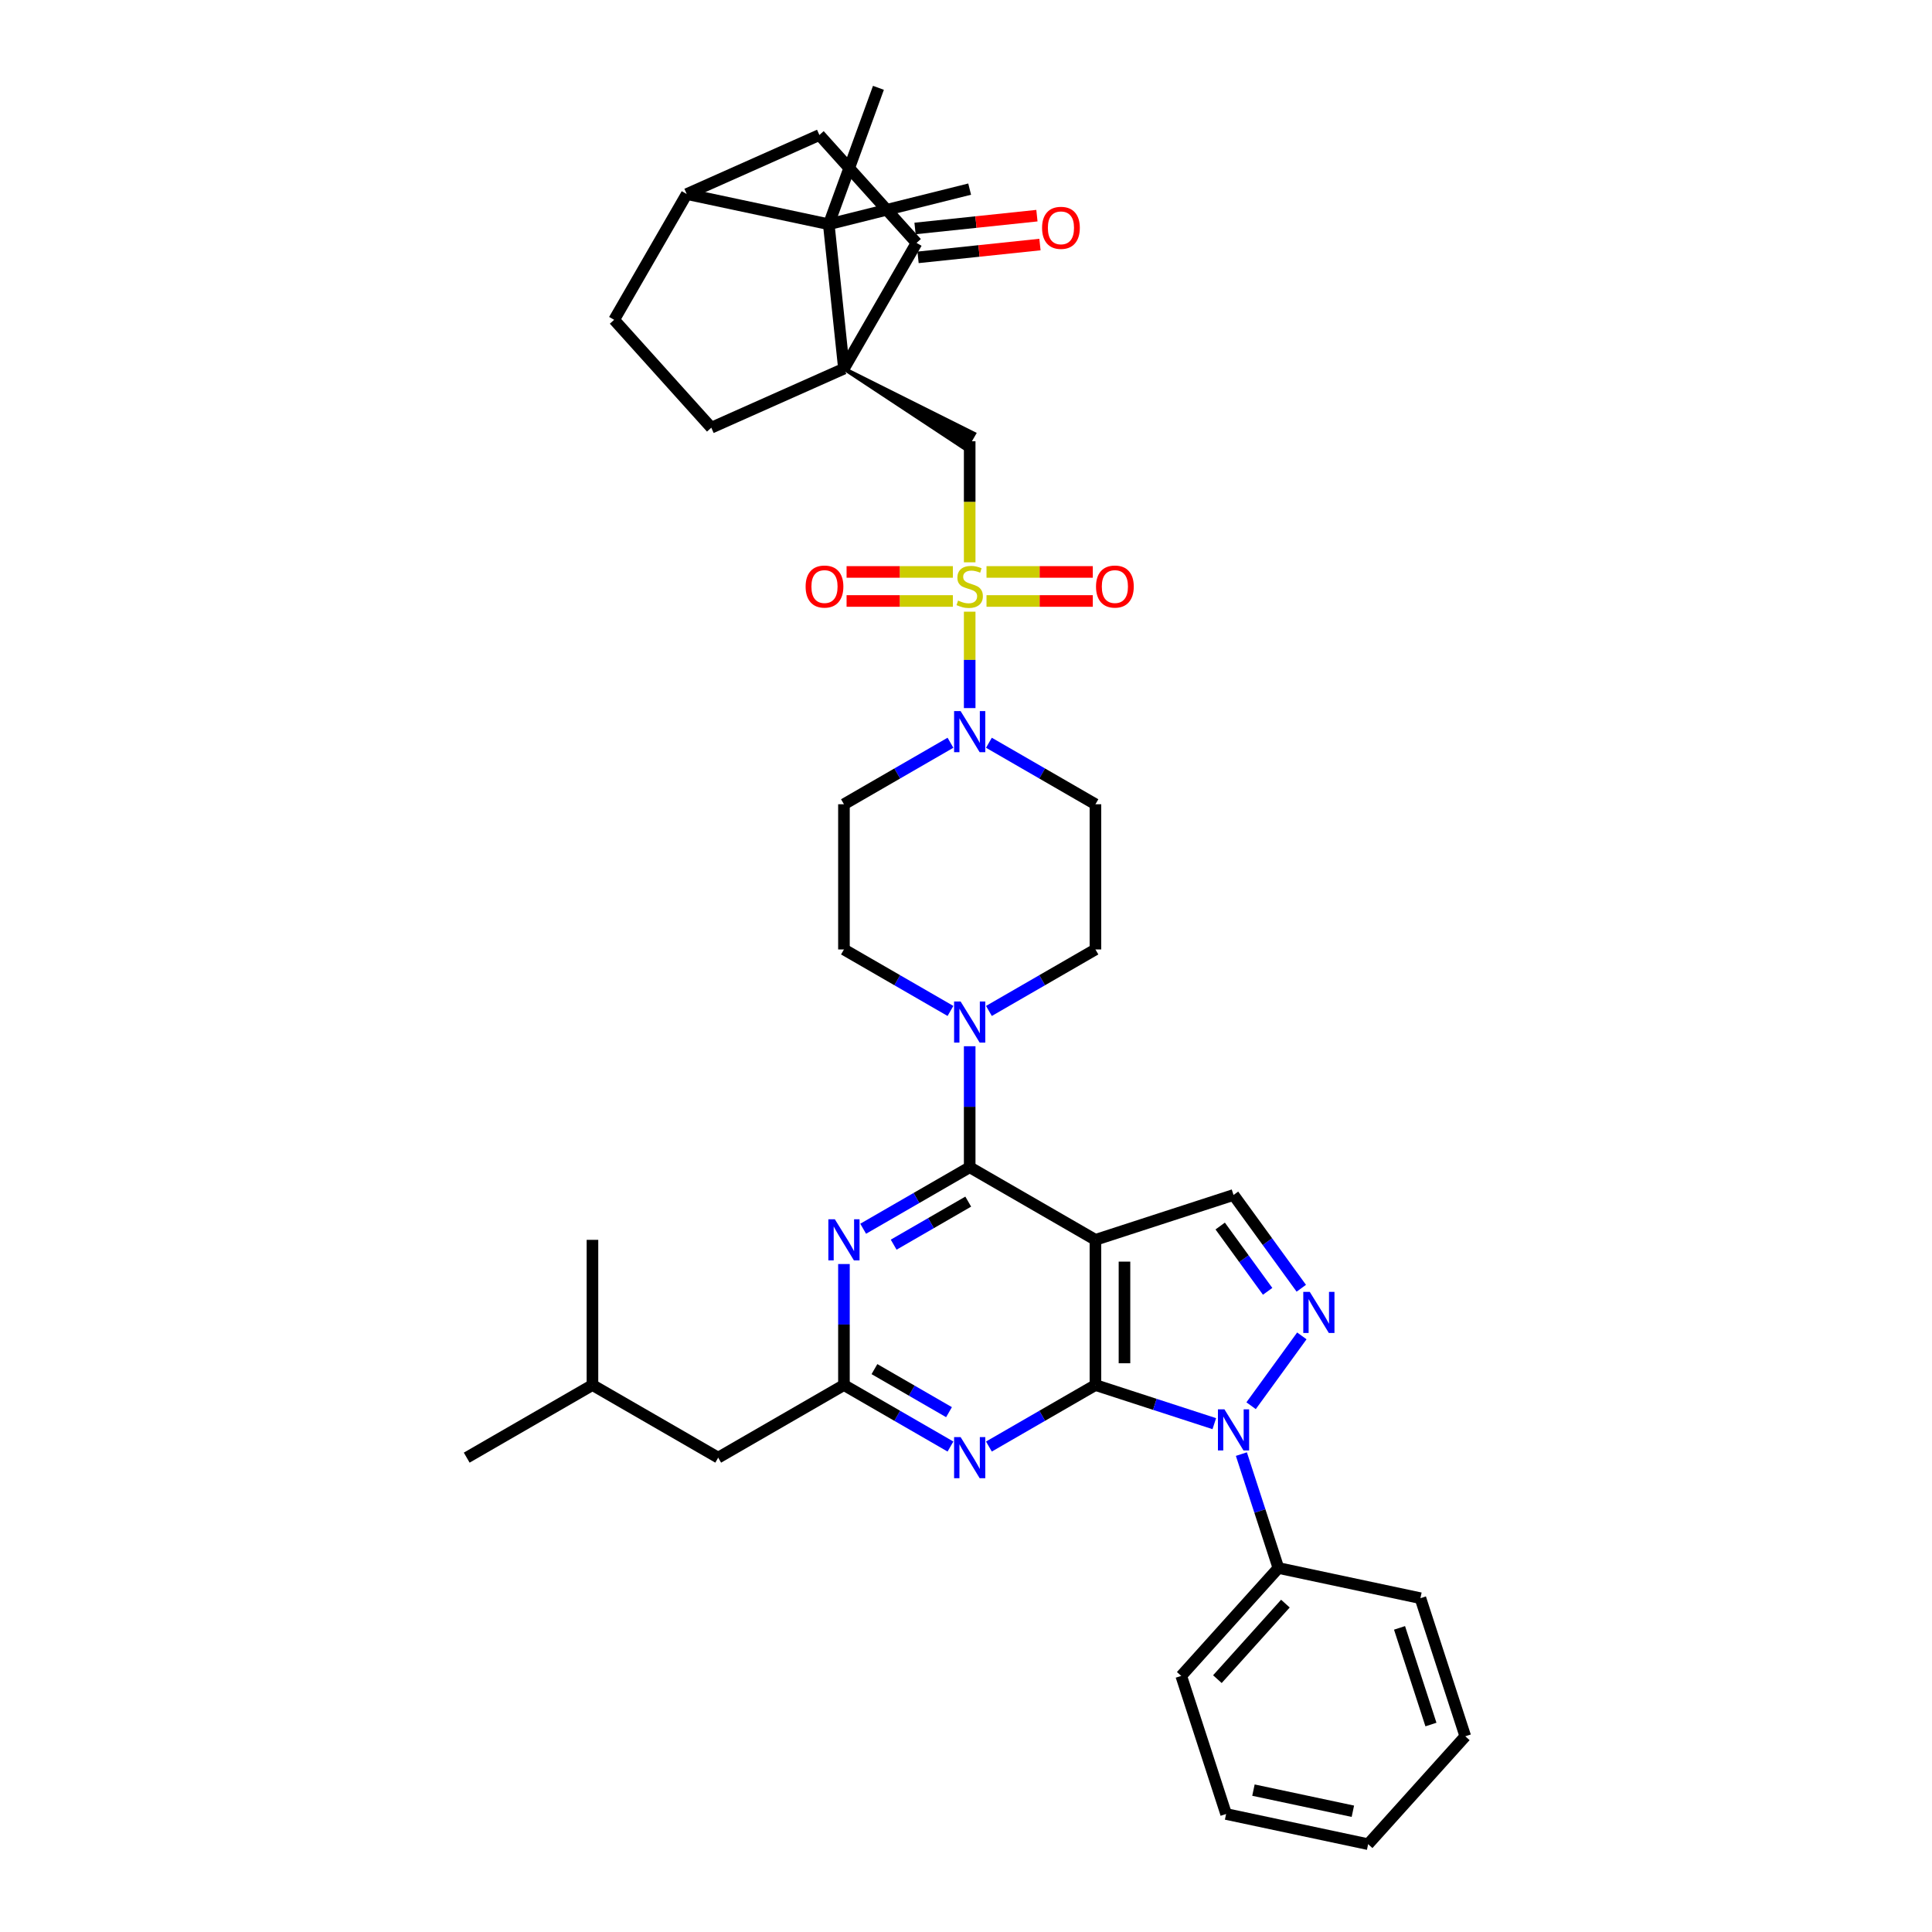 <?xml version='1.0' encoding='iso-8859-1'?>
<svg version='1.1' baseProfile='full'
              xmlns='http://www.w3.org/2000/svg'
                      xmlns:rdkit='http://www.rdkit.org/xml'
                      xmlns:xlink='http://www.w3.org/1999/xlink'
                  xml:space='preserve'
width='1000px' height='1000px' viewBox='0 0 1000 1000'>
<!-- END OF HEADER -->
<rect style='opacity:1.0;fill:#FFFFFF;stroke:none' width='1000' height='1000' x='0' y='0'> </rect>
<path class='bond-8' d='M 501.91,316.61 L 501.91,341.559' style='fill:none;fill-rule:evenodd;stroke:#CCCC00;stroke-width:6px;stroke-linecap:butt;stroke-linejoin:miter;stroke-opacity:1' />
<path class='bond-8' d='M 501.91,341.559 L 501.91,366.508' style='fill:none;fill-rule:evenodd;stroke:#0000FF;stroke-width:6px;stroke-linecap:butt;stroke-linejoin:miter;stroke-opacity:1' />
<path class='bond-9' d='M 501.91,291.057 L 501.91,259.726' style='fill:none;fill-rule:evenodd;stroke:#CCCC00;stroke-width:6px;stroke-linecap:butt;stroke-linejoin:miter;stroke-opacity:1' />
<path class='bond-9' d='M 501.91,259.726 L 501.91,228.394' style='fill:none;fill-rule:evenodd;stroke:#000000;stroke-width:6px;stroke-linecap:butt;stroke-linejoin:miter;stroke-opacity:1' />
<path class='bond-20' d='M 493.208,296.033 L 465.698,296.033' style='fill:none;fill-rule:evenodd;stroke:#CCCC00;stroke-width:6px;stroke-linecap:butt;stroke-linejoin:miter;stroke-opacity:1' />
<path class='bond-20' d='M 465.698,296.033 L 438.188,296.033' style='fill:none;fill-rule:evenodd;stroke:#FF0000;stroke-width:6px;stroke-linecap:butt;stroke-linejoin:miter;stroke-opacity:1' />
<path class='bond-20' d='M 493.208,311.063 L 465.698,311.063' style='fill:none;fill-rule:evenodd;stroke:#CCCC00;stroke-width:6px;stroke-linecap:butt;stroke-linejoin:miter;stroke-opacity:1' />
<path class='bond-20' d='M 465.698,311.063 L 438.188,311.063' style='fill:none;fill-rule:evenodd;stroke:#FF0000;stroke-width:6px;stroke-linecap:butt;stroke-linejoin:miter;stroke-opacity:1' />
<path class='bond-21' d='M 510.613,311.063 L 538.123,311.063' style='fill:none;fill-rule:evenodd;stroke:#CCCC00;stroke-width:6px;stroke-linecap:butt;stroke-linejoin:miter;stroke-opacity:1' />
<path class='bond-21' d='M 538.123,311.063 L 565.633,311.063' style='fill:none;fill-rule:evenodd;stroke:#FF0000;stroke-width:6px;stroke-linecap:butt;stroke-linejoin:miter;stroke-opacity:1' />
<path class='bond-21' d='M 510.613,296.033 L 538.123,296.033' style='fill:none;fill-rule:evenodd;stroke:#CCCC00;stroke-width:6px;stroke-linecap:butt;stroke-linejoin:miter;stroke-opacity:1' />
<path class='bond-21' d='M 538.123,296.033 L 565.633,296.033' style='fill:none;fill-rule:evenodd;stroke:#FF0000;stroke-width:6px;stroke-linecap:butt;stroke-linejoin:miter;stroke-opacity:1' />
<path class='bond-0' d='M 566.996,716.895 L 566.996,641.741' style='fill:none;fill-rule:evenodd;stroke:#000000;stroke-width:6px;stroke-linecap:butt;stroke-linejoin:miter;stroke-opacity:1' />
<path class='bond-0' d='M 582.026,705.622 L 582.026,653.014' style='fill:none;fill-rule:evenodd;stroke:#000000;stroke-width:6px;stroke-linecap:butt;stroke-linejoin:miter;stroke-opacity:1' />
<path class='bond-3' d='M 566.996,716.895 L 597.758,726.89' style='fill:none;fill-rule:evenodd;stroke:#000000;stroke-width:6px;stroke-linecap:butt;stroke-linejoin:miter;stroke-opacity:1' />
<path class='bond-3' d='M 597.758,726.89 L 628.521,736.885' style='fill:none;fill-rule:evenodd;stroke:#0000FF;stroke-width:6px;stroke-linecap:butt;stroke-linejoin:miter;stroke-opacity:1' />
<path class='bond-41' d='M 566.996,716.895 L 539.428,732.811' style='fill:none;fill-rule:evenodd;stroke:#000000;stroke-width:6px;stroke-linecap:butt;stroke-linejoin:miter;stroke-opacity:1' />
<path class='bond-41' d='M 539.428,732.811 L 511.861,748.727' style='fill:none;fill-rule:evenodd;stroke:#0000FF;stroke-width:6px;stroke-linecap:butt;stroke-linejoin:miter;stroke-opacity:1' />
<path class='bond-1' d='M 436.825,190.817 L 499.656,232.299 L 504.165,224.489 Z' style='fill:#000000;fill-rule:evenodd;fill-opacity:1;stroke:#000000;stroke-width:2px;stroke-linecap:butt;stroke-linejoin:miter;stroke-opacity:1;' />
<path class='bond-10' d='M 436.825,190.817 L 428.969,116.075' style='fill:none;fill-rule:evenodd;stroke:#000000;stroke-width:6px;stroke-linecap:butt;stroke-linejoin:miter;stroke-opacity:1' />
<path class='bond-11' d='M 436.825,190.817 L 474.402,125.732' style='fill:none;fill-rule:evenodd;stroke:#000000;stroke-width:6px;stroke-linecap:butt;stroke-linejoin:miter;stroke-opacity:1' />
<path class='bond-16' d='M 436.825,190.817 L 368.169,221.385' style='fill:none;fill-rule:evenodd;stroke:#000000;stroke-width:6px;stroke-linecap:butt;stroke-linejoin:miter;stroke-opacity:1' />
<path class='bond-2' d='M 566.996,641.741 L 501.91,604.164' style='fill:none;fill-rule:evenodd;stroke:#000000;stroke-width:6px;stroke-linecap:butt;stroke-linejoin:miter;stroke-opacity:1' />
<path class='bond-12' d='M 566.996,641.741 L 638.471,618.517' style='fill:none;fill-rule:evenodd;stroke:#000000;stroke-width:6px;stroke-linecap:butt;stroke-linejoin:miter;stroke-opacity:1' />
<path class='bond-22' d='M 642.539,752.639 L 652.117,782.117' style='fill:none;fill-rule:evenodd;stroke:#0000FF;stroke-width:6px;stroke-linecap:butt;stroke-linejoin:miter;stroke-opacity:1' />
<path class='bond-22' d='M 652.117,782.117 L 661.695,811.594' style='fill:none;fill-rule:evenodd;stroke:#000000;stroke-width:6px;stroke-linecap:butt;stroke-linejoin:miter;stroke-opacity:1' />
<path class='bond-42' d='M 647.568,727.598 L 673.83,691.451' style='fill:none;fill-rule:evenodd;stroke:#0000FF;stroke-width:6px;stroke-linecap:butt;stroke-linejoin:miter;stroke-opacity:1' />
<path class='bond-4' d='M 501.91,604.164 L 501.91,572.847' style='fill:none;fill-rule:evenodd;stroke:#000000;stroke-width:6px;stroke-linecap:butt;stroke-linejoin:miter;stroke-opacity:1' />
<path class='bond-4' d='M 501.91,572.847 L 501.91,541.53' style='fill:none;fill-rule:evenodd;stroke:#0000FF;stroke-width:6px;stroke-linecap:butt;stroke-linejoin:miter;stroke-opacity:1' />
<path class='bond-7' d='M 501.91,604.164 L 474.343,620.08' style='fill:none;fill-rule:evenodd;stroke:#000000;stroke-width:6px;stroke-linecap:butt;stroke-linejoin:miter;stroke-opacity:1' />
<path class='bond-7' d='M 474.343,620.08 L 446.775,635.996' style='fill:none;fill-rule:evenodd;stroke:#0000FF;stroke-width:6px;stroke-linecap:butt;stroke-linejoin:miter;stroke-opacity:1' />
<path class='bond-7' d='M 501.156,621.956 L 481.858,633.097' style='fill:none;fill-rule:evenodd;stroke:#000000;stroke-width:6px;stroke-linecap:butt;stroke-linejoin:miter;stroke-opacity:1' />
<path class='bond-7' d='M 481.858,633.097 L 462.561,644.238' style='fill:none;fill-rule:evenodd;stroke:#0000FF;stroke-width:6px;stroke-linecap:butt;stroke-linejoin:miter;stroke-opacity:1' />
<path class='bond-5' d='M 673.549,666.797 L 656.01,642.657' style='fill:none;fill-rule:evenodd;stroke:#0000FF;stroke-width:6px;stroke-linecap:butt;stroke-linejoin:miter;stroke-opacity:1' />
<path class='bond-5' d='M 656.01,642.657 L 638.471,618.517' style='fill:none;fill-rule:evenodd;stroke:#000000;stroke-width:6px;stroke-linecap:butt;stroke-linejoin:miter;stroke-opacity:1' />
<path class='bond-5' d='M 656.127,668.39 L 643.85,651.492' style='fill:none;fill-rule:evenodd;stroke:#0000FF;stroke-width:6px;stroke-linecap:butt;stroke-linejoin:miter;stroke-opacity:1' />
<path class='bond-5' d='M 643.85,651.492 L 631.573,634.594' style='fill:none;fill-rule:evenodd;stroke:#000000;stroke-width:6px;stroke-linecap:butt;stroke-linejoin:miter;stroke-opacity:1' />
<path class='bond-6' d='M 491.96,748.727 L 464.393,732.811' style='fill:none;fill-rule:evenodd;stroke:#0000FF;stroke-width:6px;stroke-linecap:butt;stroke-linejoin:miter;stroke-opacity:1' />
<path class='bond-6' d='M 464.393,732.811 L 436.825,716.895' style='fill:none;fill-rule:evenodd;stroke:#000000;stroke-width:6px;stroke-linecap:butt;stroke-linejoin:miter;stroke-opacity:1' />
<path class='bond-6' d='M 491.205,730.935 L 471.908,719.794' style='fill:none;fill-rule:evenodd;stroke:#0000FF;stroke-width:6px;stroke-linecap:butt;stroke-linejoin:miter;stroke-opacity:1' />
<path class='bond-6' d='M 471.908,719.794 L 452.611,708.652' style='fill:none;fill-rule:evenodd;stroke:#000000;stroke-width:6px;stroke-linecap:butt;stroke-linejoin:miter;stroke-opacity:1' />
<path class='bond-13' d='M 436.825,654.261 L 436.825,685.578' style='fill:none;fill-rule:evenodd;stroke:#0000FF;stroke-width:6px;stroke-linecap:butt;stroke-linejoin:miter;stroke-opacity:1' />
<path class='bond-13' d='M 436.825,685.578 L 436.825,716.895' style='fill:none;fill-rule:evenodd;stroke:#000000;stroke-width:6px;stroke-linecap:butt;stroke-linejoin:miter;stroke-opacity:1' />
<path class='bond-18' d='M 491.96,384.447 L 464.393,400.363' style='fill:none;fill-rule:evenodd;stroke:#0000FF;stroke-width:6px;stroke-linecap:butt;stroke-linejoin:miter;stroke-opacity:1' />
<path class='bond-18' d='M 464.393,400.363 L 436.825,416.279' style='fill:none;fill-rule:evenodd;stroke:#000000;stroke-width:6px;stroke-linecap:butt;stroke-linejoin:miter;stroke-opacity:1' />
<path class='bond-19' d='M 511.861,384.447 L 539.428,400.363' style='fill:none;fill-rule:evenodd;stroke:#0000FF;stroke-width:6px;stroke-linecap:butt;stroke-linejoin:miter;stroke-opacity:1' />
<path class='bond-19' d='M 539.428,400.363 L 566.996,416.279' style='fill:none;fill-rule:evenodd;stroke:#000000;stroke-width:6px;stroke-linecap:butt;stroke-linejoin:miter;stroke-opacity:1' />
<path class='bond-15' d='M 428.969,116.075 L 355.458,100.449' style='fill:none;fill-rule:evenodd;stroke:#000000;stroke-width:6px;stroke-linecap:butt;stroke-linejoin:miter;stroke-opacity:1' />
<path class='bond-28' d='M 428.969,116.075 L 501.89,97.889' style='fill:none;fill-rule:evenodd;stroke:#000000;stroke-width:6px;stroke-linecap:butt;stroke-linejoin:miter;stroke-opacity:1' />
<path class='bond-29' d='M 428.969,116.075 L 454.677,45.455' style='fill:none;fill-rule:evenodd;stroke:#000000;stroke-width:6px;stroke-linecap:butt;stroke-linejoin:miter;stroke-opacity:1' />
<path class='bond-17' d='M 474.402,125.732 L 424.114,69.882' style='fill:none;fill-rule:evenodd;stroke:#000000;stroke-width:6px;stroke-linecap:butt;stroke-linejoin:miter;stroke-opacity:1' />
<path class='bond-26' d='M 475.188,133.206 L 506.734,129.89' style='fill:none;fill-rule:evenodd;stroke:#000000;stroke-width:6px;stroke-linecap:butt;stroke-linejoin:miter;stroke-opacity:1' />
<path class='bond-26' d='M 506.734,129.89 L 538.281,126.575' style='fill:none;fill-rule:evenodd;stroke:#FF0000;stroke-width:6px;stroke-linecap:butt;stroke-linejoin:miter;stroke-opacity:1' />
<path class='bond-26' d='M 473.617,118.258 L 505.163,114.942' style='fill:none;fill-rule:evenodd;stroke:#000000;stroke-width:6px;stroke-linecap:butt;stroke-linejoin:miter;stroke-opacity:1' />
<path class='bond-26' d='M 505.163,114.942 L 536.71,111.626' style='fill:none;fill-rule:evenodd;stroke:#FF0000;stroke-width:6px;stroke-linecap:butt;stroke-linejoin:miter;stroke-opacity:1' />
<path class='bond-27' d='M 436.825,716.895 L 371.74,754.472' style='fill:none;fill-rule:evenodd;stroke:#000000;stroke-width:6px;stroke-linecap:butt;stroke-linejoin:miter;stroke-opacity:1' />
<path class='bond-14' d='M 491.96,523.265 L 464.393,507.349' style='fill:none;fill-rule:evenodd;stroke:#0000FF;stroke-width:6px;stroke-linecap:butt;stroke-linejoin:miter;stroke-opacity:1' />
<path class='bond-14' d='M 464.393,507.349 L 436.825,491.433' style='fill:none;fill-rule:evenodd;stroke:#000000;stroke-width:6px;stroke-linecap:butt;stroke-linejoin:miter;stroke-opacity:1' />
<path class='bond-38' d='M 511.861,523.265 L 539.428,507.349' style='fill:none;fill-rule:evenodd;stroke:#0000FF;stroke-width:6px;stroke-linecap:butt;stroke-linejoin:miter;stroke-opacity:1' />
<path class='bond-38' d='M 539.428,507.349 L 566.996,491.433' style='fill:none;fill-rule:evenodd;stroke:#000000;stroke-width:6px;stroke-linecap:butt;stroke-linejoin:miter;stroke-opacity:1' />
<path class='bond-39' d='M 355.458,100.449 L 424.114,69.882' style='fill:none;fill-rule:evenodd;stroke:#000000;stroke-width:6px;stroke-linecap:butt;stroke-linejoin:miter;stroke-opacity:1' />
<path class='bond-40' d='M 355.458,100.449 L 317.881,165.535' style='fill:none;fill-rule:evenodd;stroke:#000000;stroke-width:6px;stroke-linecap:butt;stroke-linejoin:miter;stroke-opacity:1' />
<path class='bond-25' d='M 368.169,221.385 L 317.881,165.535' style='fill:none;fill-rule:evenodd;stroke:#000000;stroke-width:6px;stroke-linecap:butt;stroke-linejoin:miter;stroke-opacity:1' />
<path class='bond-23' d='M 436.825,416.279 L 436.825,491.433' style='fill:none;fill-rule:evenodd;stroke:#000000;stroke-width:6px;stroke-linecap:butt;stroke-linejoin:miter;stroke-opacity:1' />
<path class='bond-24' d='M 566.996,416.279 L 566.996,491.433' style='fill:none;fill-rule:evenodd;stroke:#000000;stroke-width:6px;stroke-linecap:butt;stroke-linejoin:miter;stroke-opacity:1' />
<path class='bond-31' d='M 661.695,811.594 L 611.407,867.444' style='fill:none;fill-rule:evenodd;stroke:#000000;stroke-width:6px;stroke-linecap:butt;stroke-linejoin:miter;stroke-opacity:1' />
<path class='bond-31' d='M 665.322,830.029 L 630.12,869.124' style='fill:none;fill-rule:evenodd;stroke:#000000;stroke-width:6px;stroke-linecap:butt;stroke-linejoin:miter;stroke-opacity:1' />
<path class='bond-32' d='M 661.695,811.594 L 735.207,827.22' style='fill:none;fill-rule:evenodd;stroke:#000000;stroke-width:6px;stroke-linecap:butt;stroke-linejoin:miter;stroke-opacity:1' />
<path class='bond-30' d='M 371.74,754.472 L 306.655,716.895' style='fill:none;fill-rule:evenodd;stroke:#000000;stroke-width:6px;stroke-linecap:butt;stroke-linejoin:miter;stroke-opacity:1' />
<path class='bond-33' d='M 306.655,716.895 L 241.569,754.472' style='fill:none;fill-rule:evenodd;stroke:#000000;stroke-width:6px;stroke-linecap:butt;stroke-linejoin:miter;stroke-opacity:1' />
<path class='bond-34' d='M 306.655,716.895 L 306.655,641.741' style='fill:none;fill-rule:evenodd;stroke:#000000;stroke-width:6px;stroke-linecap:butt;stroke-linejoin:miter;stroke-opacity:1' />
<path class='bond-36' d='M 611.407,867.444 L 634.631,938.92' style='fill:none;fill-rule:evenodd;stroke:#000000;stroke-width:6px;stroke-linecap:butt;stroke-linejoin:miter;stroke-opacity:1' />
<path class='bond-35' d='M 735.207,827.22 L 758.431,898.695' style='fill:none;fill-rule:evenodd;stroke:#000000;stroke-width:6px;stroke-linecap:butt;stroke-linejoin:miter;stroke-opacity:1' />
<path class='bond-35' d='M 724.395,842.586 L 740.652,892.619' style='fill:none;fill-rule:evenodd;stroke:#000000;stroke-width:6px;stroke-linecap:butt;stroke-linejoin:miter;stroke-opacity:1' />
<path class='bond-43' d='M 758.431,898.695 L 708.143,954.545' style='fill:none;fill-rule:evenodd;stroke:#000000;stroke-width:6px;stroke-linecap:butt;stroke-linejoin:miter;stroke-opacity:1' />
<path class='bond-37' d='M 634.631,938.92 L 708.143,954.545' style='fill:none;fill-rule:evenodd;stroke:#000000;stroke-width:6px;stroke-linecap:butt;stroke-linejoin:miter;stroke-opacity:1' />
<path class='bond-37' d='M 648.783,926.562 L 700.241,937.499' style='fill:none;fill-rule:evenodd;stroke:#000000;stroke-width:6px;stroke-linecap:butt;stroke-linejoin:miter;stroke-opacity:1' />
<path  class='atom-0' d='M 495.898 310.853
Q 496.139 310.943, 497.131 311.364
Q 498.123 311.785, 499.205 312.055
Q 500.317 312.296, 501.399 312.296
Q 503.413 312.296, 504.586 311.334
Q 505.758 310.342, 505.758 308.628
Q 505.758 307.456, 505.157 306.734
Q 504.586 306.013, 503.684 305.622
Q 502.782 305.231, 501.279 304.78
Q 499.385 304.209, 498.243 303.668
Q 497.131 303.127, 496.319 301.985
Q 495.537 300.842, 495.537 298.918
Q 495.537 296.243, 497.341 294.59
Q 499.175 292.936, 502.782 292.936
Q 505.247 292.936, 508.043 294.109
L 507.351 296.423
Q 504.796 295.371, 502.872 295.371
Q 500.798 295.371, 499.656 296.243
Q 498.513 297.085, 498.543 298.558
Q 498.543 299.7, 499.115 300.391
Q 499.716 301.083, 500.558 301.474
Q 501.429 301.864, 502.872 302.315
Q 504.796 302.917, 505.939 303.518
Q 507.081 304.119, 507.893 305.352
Q 508.734 306.554, 508.734 308.628
Q 508.734 311.574, 506.75 313.168
Q 504.796 314.731, 501.52 314.731
Q 499.626 314.731, 498.183 314.31
Q 496.77 313.919, 495.086 313.228
L 495.898 310.853
' fill='#CCCC00'/>
<path  class='atom-4' d='M 633.767 729.477
L 640.741 740.75
Q 641.432 741.862, 642.545 743.876
Q 643.657 745.89, 643.717 746.011
L 643.717 729.477
L 646.543 729.477
L 646.543 750.76
L 643.627 750.76
L 636.141 738.435
Q 635.27 736.992, 634.338 735.339
Q 633.436 733.685, 633.165 733.174
L 633.165 750.76
L 630.4 750.76
L 630.4 729.477
L 633.767 729.477
' fill='#0000FF'/>
<path  class='atom-6' d='M 677.941 668.676
L 684.915 679.949
Q 685.607 681.061, 686.719 683.075
Q 687.831 685.09, 687.891 685.21
L 687.891 668.676
L 690.717 668.676
L 690.717 689.959
L 687.801 689.959
L 680.316 677.634
Q 679.444 676.191, 678.512 674.538
Q 677.61 672.885, 677.34 672.373
L 677.34 689.959
L 674.574 689.959
L 674.574 668.676
L 677.941 668.676
' fill='#0000FF'/>
<path  class='atom-7' d='M 497.206 743.83
L 504.18 755.103
Q 504.871 756.215, 505.984 758.229
Q 507.096 760.243, 507.156 760.364
L 507.156 743.83
L 509.982 743.83
L 509.982 765.113
L 507.066 765.113
L 499.581 752.788
Q 498.709 751.345, 497.777 749.692
Q 496.875 748.038, 496.604 747.527
L 496.604 765.113
L 493.839 765.113
L 493.839 743.83
L 497.206 743.83
' fill='#0000FF'/>
<path  class='atom-8' d='M 432.12 631.099
L 439.095 642.372
Q 439.786 643.484, 440.898 645.498
Q 442.011 647.513, 442.071 647.633
L 442.071 631.099
L 444.897 631.099
L 444.897 652.383
L 441.981 652.383
L 434.495 640.057
Q 433.624 638.614, 432.692 636.961
Q 431.79 635.308, 431.519 634.796
L 431.519 652.383
L 428.754 652.383
L 428.754 631.099
L 432.12 631.099
' fill='#0000FF'/>
<path  class='atom-9' d='M 497.206 368.06
L 504.18 379.333
Q 504.871 380.445, 505.984 382.46
Q 507.096 384.474, 507.156 384.594
L 507.156 368.06
L 509.982 368.06
L 509.982 389.344
L 507.066 389.344
L 499.581 377.018
Q 498.709 375.575, 497.777 373.922
Q 496.875 372.269, 496.604 371.758
L 496.604 389.344
L 493.839 389.344
L 493.839 368.06
L 497.206 368.06
' fill='#0000FF'/>
<path  class='atom-15' d='M 497.206 518.368
L 504.18 529.641
Q 504.871 530.753, 505.984 532.767
Q 507.096 534.782, 507.156 534.902
L 507.156 518.368
L 509.982 518.368
L 509.982 539.652
L 507.066 539.652
L 499.581 527.326
Q 498.709 525.883, 497.777 524.23
Q 496.875 522.577, 496.604 522.066
L 496.604 539.652
L 493.839 539.652
L 493.839 518.368
L 497.206 518.368
' fill='#0000FF'/>
<path  class='atom-21' d='M 416.986 303.608
Q 416.986 298.498, 419.512 295.642
Q 422.037 292.786, 426.756 292.786
Q 431.476 292.786, 434.001 295.642
Q 436.526 298.498, 436.526 303.608
Q 436.526 308.779, 433.971 311.725
Q 431.416 314.641, 426.756 314.641
Q 422.067 314.641, 419.512 311.725
Q 416.986 308.809, 416.986 303.608
M 426.756 312.236
Q 430.003 312.236, 431.747 310.071
Q 433.52 307.877, 433.52 303.608
Q 433.52 299.43, 431.747 297.325
Q 430.003 295.191, 426.756 295.191
Q 423.51 295.191, 421.736 297.295
Q 419.993 299.399, 419.993 303.608
Q 419.993 307.907, 421.736 310.071
Q 423.51 312.236, 426.756 312.236
' fill='#FF0000'/>
<path  class='atom-22' d='M 567.294 303.608
Q 567.294 298.498, 569.819 295.642
Q 572.345 292.786, 577.064 292.786
Q 581.784 292.786, 584.309 295.642
Q 586.834 298.498, 586.834 303.608
Q 586.834 308.779, 584.279 311.725
Q 581.724 314.641, 577.064 314.641
Q 572.375 314.641, 569.819 311.725
Q 567.294 308.809, 567.294 303.608
M 577.064 312.236
Q 580.311 312.236, 582.055 310.071
Q 583.828 307.877, 583.828 303.608
Q 583.828 299.43, 582.055 297.325
Q 580.311 295.191, 577.064 295.191
Q 573.818 295.191, 572.044 297.295
Q 570.3 299.399, 570.3 303.608
Q 570.3 307.907, 572.044 310.071
Q 573.818 312.236, 577.064 312.236
' fill='#FF0000'/>
<path  class='atom-27' d='M 539.374 117.936
Q 539.374 112.826, 541.899 109.97
Q 544.425 107.114, 549.144 107.114
Q 553.864 107.114, 556.389 109.97
Q 558.914 112.826, 558.914 117.936
Q 558.914 123.107, 556.359 126.053
Q 553.804 128.969, 549.144 128.969
Q 544.455 128.969, 541.899 126.053
Q 539.374 123.137, 539.374 117.936
M 549.144 126.564
Q 552.391 126.564, 554.135 124.399
Q 555.908 122.205, 555.908 117.936
Q 555.908 113.758, 554.135 111.653
Q 552.391 109.519, 549.144 109.519
Q 545.898 109.519, 544.124 111.623
Q 542.38 113.728, 542.38 117.936
Q 542.38 122.235, 544.124 124.399
Q 545.898 126.564, 549.144 126.564
' fill='#FF0000'/>
</svg>
